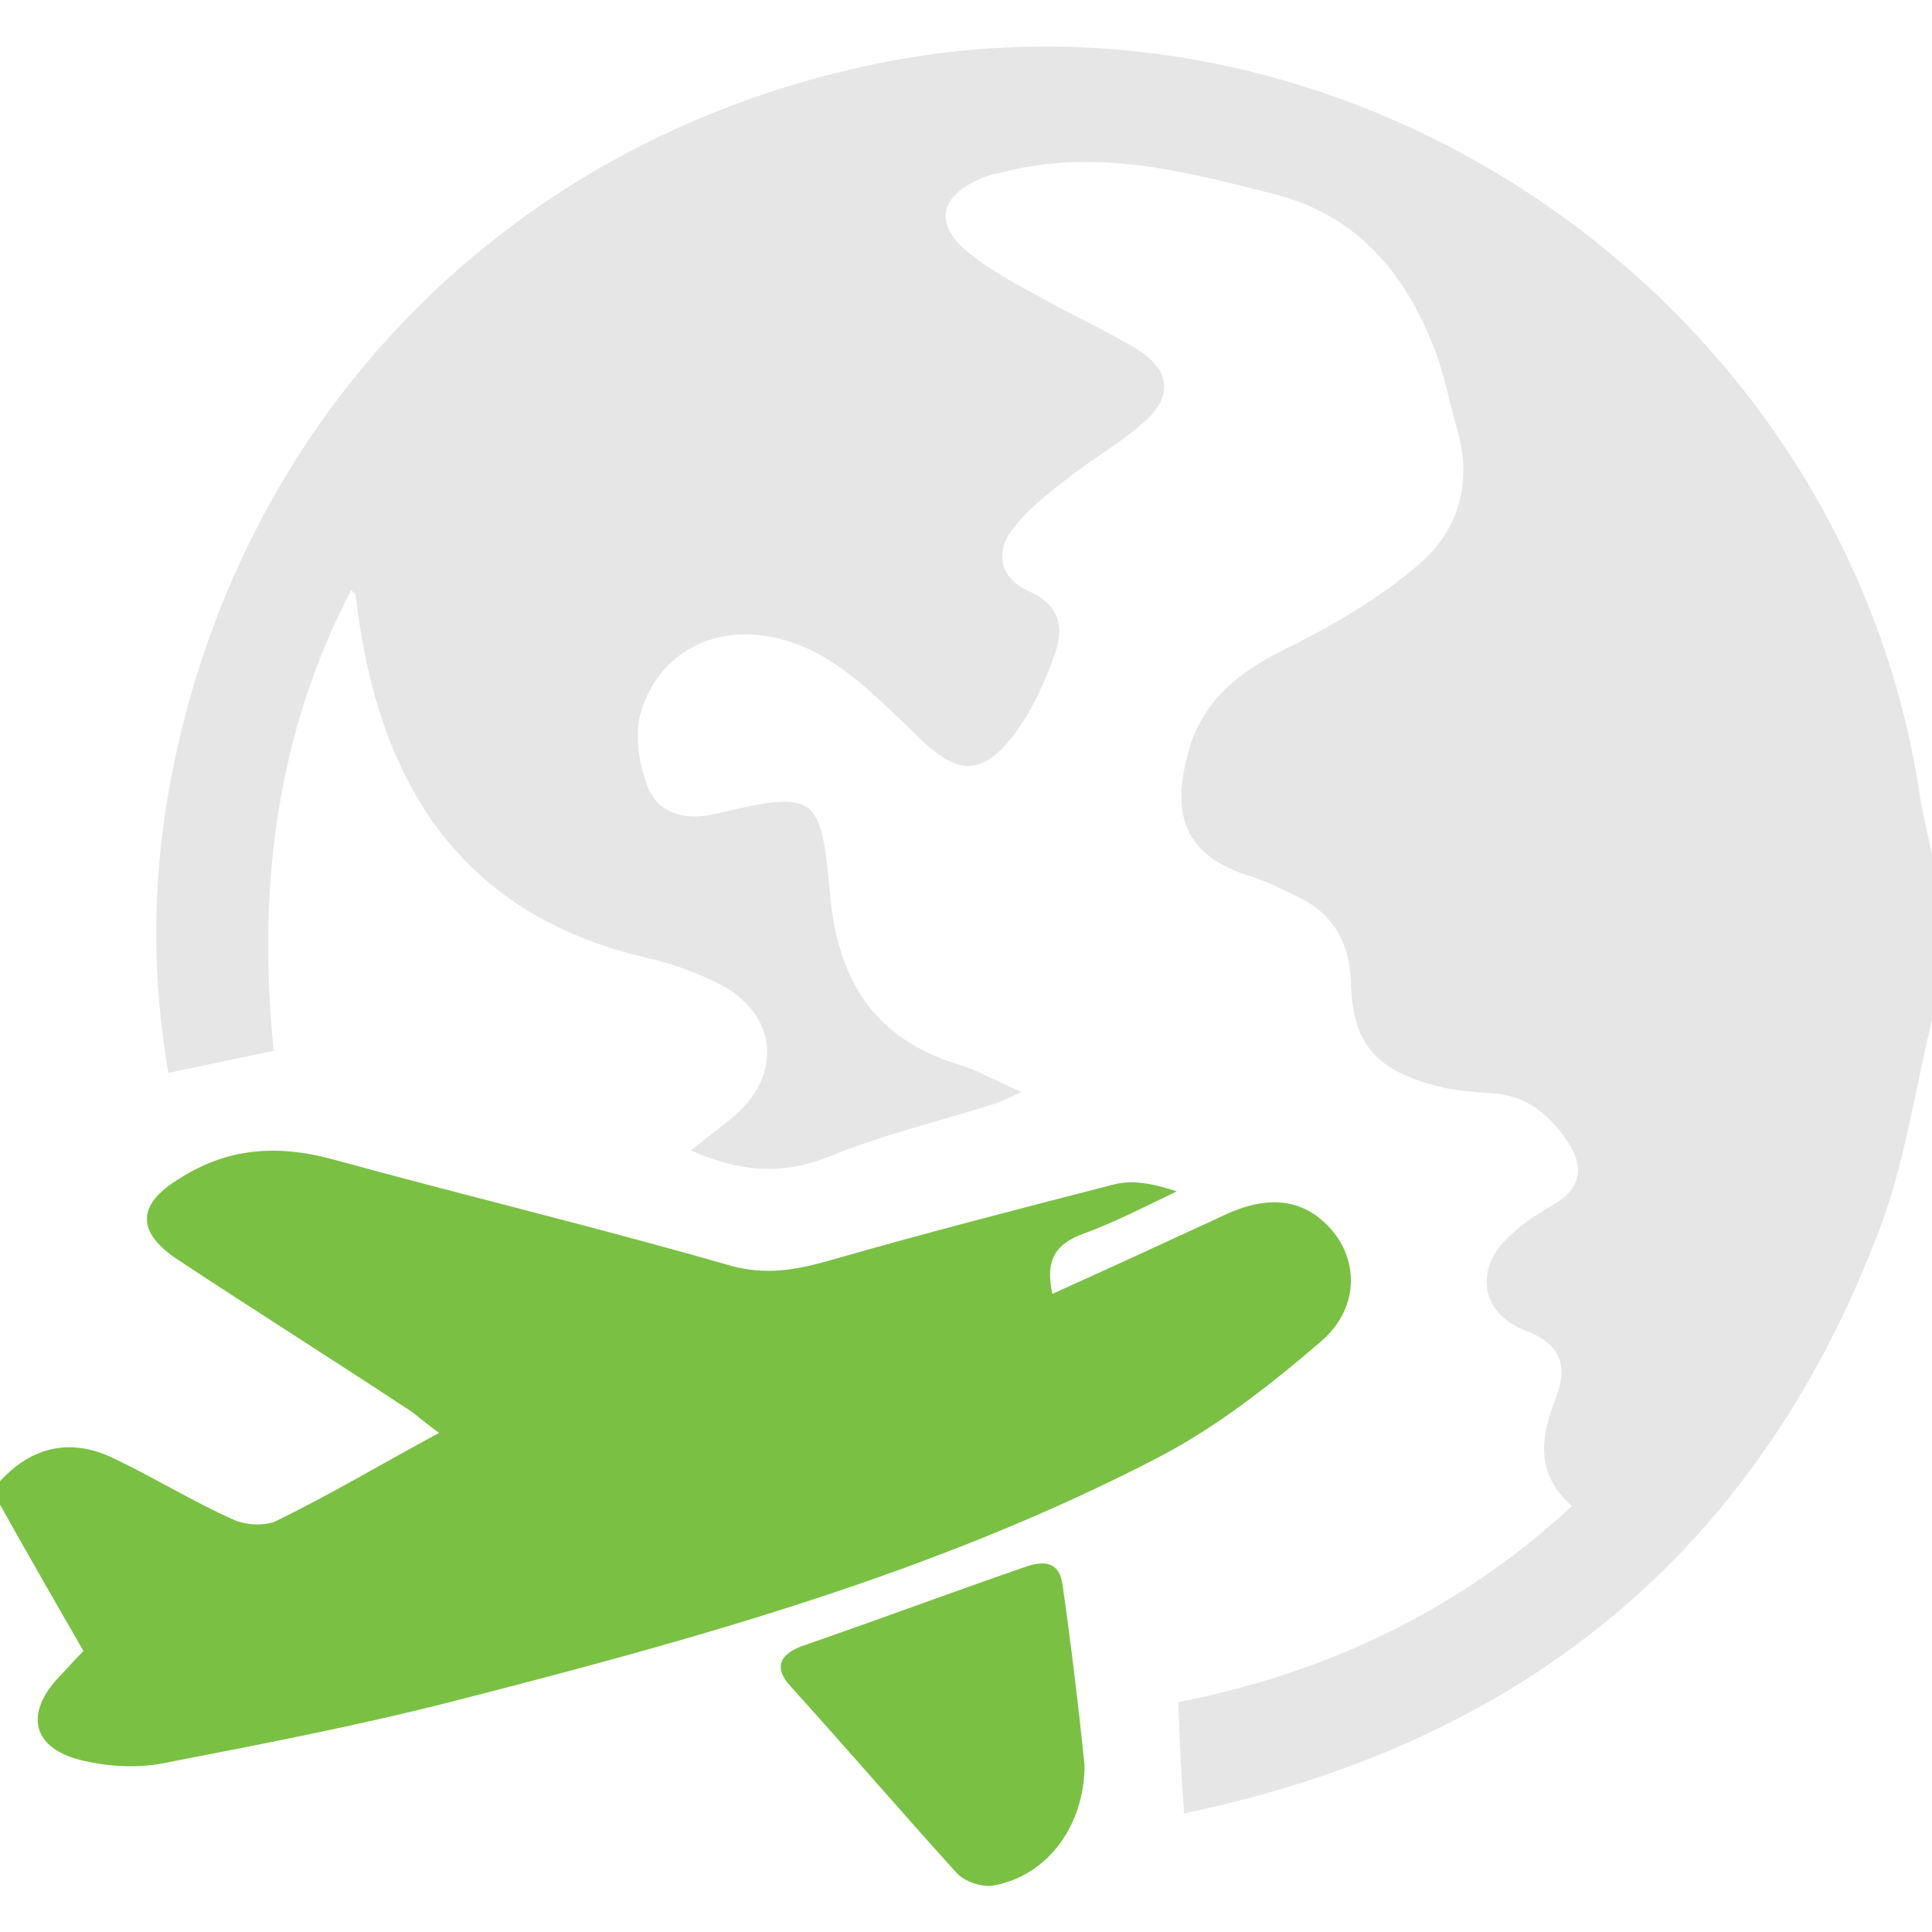 <?xml version="1.0" encoding="utf-8"?>
<!-- Generator: Adobe Illustrator 19.2.1, SVG Export Plug-In . SVG Version: 6.00 Build 0)  -->
<svg version="1.1" id="Calque_1" xmlns="http://www.w3.org/2000/svg" xmlns:xlink="http://www.w3.org/1999/xlink" x="0px" y="0px"
	 viewBox="0 0 132 132" style="enable-background:new 0 0 132 132;" xml:space="preserve">
<style type="text/css">
	.st0{fill:#E6E6E6;}
	.st1{fill:#7AC143;}
</style>
<g>
	<g>
		<path class="st0" d="M132,69.7c-1.2,4.9-1.9,10-3.7,14.6c-8.4,21.9-24.4,34.8-47.4,39.6c-0.2-2.6-0.3-5-0.4-7.6
			c10.1-2,19.1-6.2,26.9-13.4c-2.4-2.1-2.2-4.5-1.2-7.1c0.9-2.2,0.7-3.9-2-4.9c-3.1-1.2-3.5-4.3-1-6.5c0.9-0.9,2.1-1.6,3.1-2.2
			c1.8-1.1,1.9-2.6,0.8-4.2c-1.2-1.8-2.8-3.2-5.2-3.3c-1.4-0.1-2.8-0.2-4.1-0.6c-3.9-1.1-5.4-2.9-5.5-7c-0.1-2.9-1.4-4.9-4-6
			c-1-0.5-2-1-3.1-1.3c-4.5-1.5-5.2-4.4-3.9-8.8c1-3.2,3.4-5.1,6.4-6.6c3.3-1.6,6.5-3.5,9.2-5.8c2.7-2.3,3.7-5.5,2.7-9.1
			c-0.6-2.1-1-4.4-1.9-6.4c-2-4.8-5.2-8.4-10.5-9.8c-5.9-1.5-11.8-3.1-18-1.7c-0.8,0.2-1.5,0.3-2.2,0.6c-2.8,1.2-3.2,3.1-0.9,5
			c1.7,1.4,3.7,2.4,5.7,3.5c2,1.1,4.2,2.1,6.1,3.3c2.1,1.4,2.2,3.2,0.2,4.9c-1.5,1.3-3.2,2.3-4.8,3.5c-1.4,1.1-2.9,2.2-4,3.6
			c-1.4,1.7-1,3.5,1,4.4c2.1,0.9,2.4,2.5,1.8,4.2c-0.7,2-1.6,4-2.9,5.7c-2.1,2.7-3.8,2.6-6.2,0.3c-2-1.9-3.9-3.9-6.2-5.4
			c-5.3-3.4-11.1-2-12.9,3.1c-0.6,1.6-0.3,3.7,0.3,5.3c0.7,2,2.6,2.5,4.7,2c6.8-1.6,7.2-1.4,7.8,5.4c0.5,5.8,2.9,9.9,8.7,11.7
			c1.4,0.4,2.7,1.2,4.4,1.9c-0.8,0.4-1.3,0.6-1.8,0.8c-3.8,1.2-7.6,2.1-11.3,3.6c-3.2,1.3-6.1,1.1-9.5-0.4c1-0.8,1.9-1.5,2.8-2.2
			c3.5-2.9,3.2-7.1-0.9-9.2c-1.6-0.8-3.3-1.4-5.1-1.8C31.8,62.5,26.2,54,24.5,42.2c-0.1-0.5-0.1-1-0.2-1.5c0-0.1-0.1-0.1-0.3-0.4
			c-5.2,10-6.4,20.5-5.3,31.5c-2.5,0.5-4.7,1-7.2,1.5c-1.1-6.4-1.1-12.7,0-19.1C15.9,29,34.2,9.9,59.2,4.5
			c33-7.2,66.6,15.9,71.9,49.4c0.2,1.5,0.6,3,0.9,4.5C132,62.2,132,65.9,132,69.7z"/>
		<g>
			<path class="st1" d="M0,101.2c2.2-2.4,4.9-3,7.9-1.5c2.7,1.3,5.3,2.9,8,4.1c0.8,0.4,2.2,0.5,3,0.1c3.7-1.8,7.2-3.9,11.1-6
				c-0.7-0.5-1.3-1-1.8-1.4c-5.3-3.5-10.7-6.9-16-10.4c-2.9-1.9-2.9-3.8,0.1-5.6c3.3-2.1,6.7-2.3,10.4-1.3
				c9.1,2.5,18.3,4.7,27.3,7.3c2.3,0.6,4.2,0.3,6.4-0.3c6.6-1.9,13.2-3.6,19.8-5.3c1.3-0.3,2.7,0,4.2,0.5c-2.1,1-4.2,2.1-6.4,2.9
				c-1.9,0.7-2.6,1.8-2.1,4.1c4-1.8,7.9-3.6,11.8-5.4c3.2-1.5,5.7-1,7.5,1.3c1.6,2.1,1.6,5.2-1,7.4c-3.5,3-7.2,5.9-11.3,8
				c-15.1,7.8-31.4,12.3-47.8,16.5c-6.6,1.7-13.4,3-20.1,4.3c-1.7,0.3-3.6,0.2-5.3-0.2c-3.5-0.8-4.1-3.2-1.6-5.8
				c0.5-0.5,0.9-1,1.6-1.7c-1.9-3.3-3.8-6.6-5.7-10C0,102.2,0,101.7,0,101.2z"/>
			<path class="st1" d="M74.1,120.6c0,4.1-2.5,7.5-6.1,8.2c-0.8,0.2-2.1-0.2-2.7-0.9c-3.8-4.2-7.5-8.5-11.3-12.7
				c-1.1-1.2-0.8-2.1,0.7-2.7c5.2-1.8,10.3-3.7,15.5-5.5c1.3-0.4,2.2-0.2,2.4,1.3C73.2,112.5,73.7,116.7,74.1,120.6z"/>
		</g>
	</g>
</g>
</svg>
